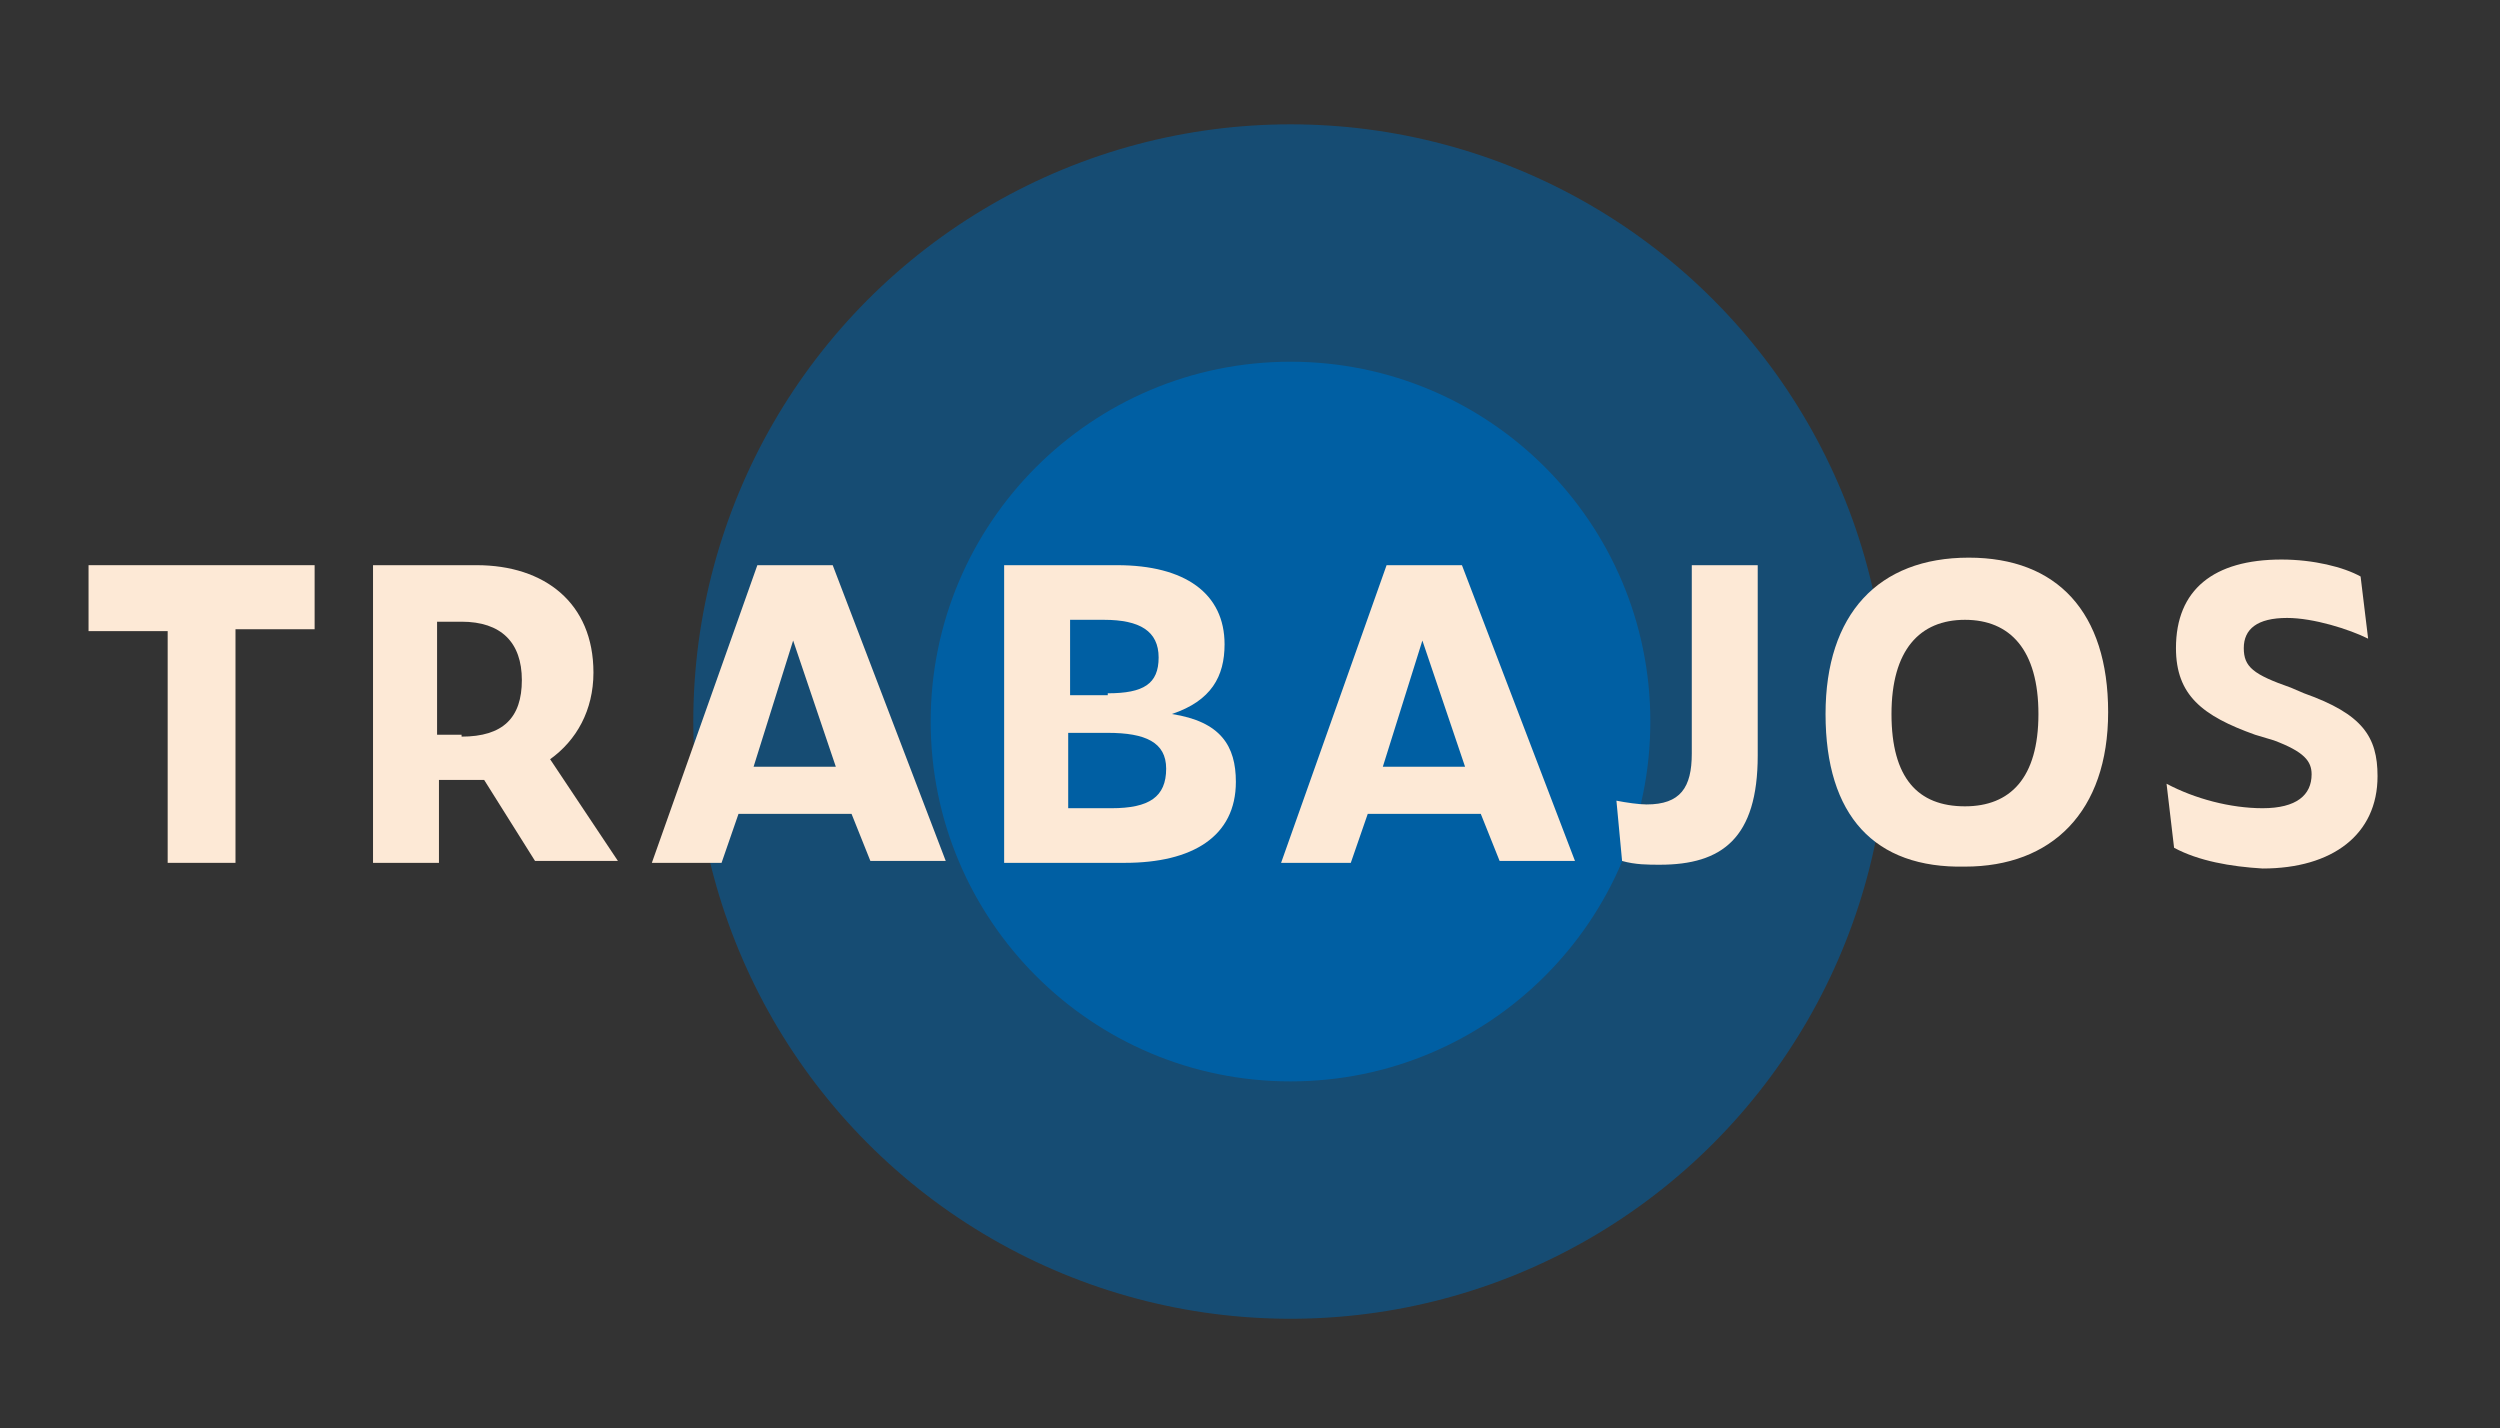 <?xml version="1.0" encoding="utf-8"?>
<!-- Generator: Adobe Illustrator 18.0.0, SVG Export Plug-In . SVG Version: 6.00 Build 0)  -->
<!DOCTYPE svg PUBLIC "-//W3C//DTD SVG 1.1//EN" "http://www.w3.org/Graphics/SVG/1.1/DTD/svg11.dtd">
<svg version="1.1" xmlns="http://www.w3.org/2000/svg" xmlns:xlink="http://www.w3.org/1999/xlink" x="0px" y="0px"
	 viewBox="0 0 132.7 75.8" enable-background="new 0 0 132.7 75.8" xml:space="preserve">
<rect x="0" y="0" width="132.7" height="75.8" fill="#333333" stroke="none"/>
<g id="Fondo">
</g>
<g id="Capa_1">
</g>
<g id="Intro">
</g>
<g id="BOTON_Normal__x28_TRABAJOS_x29_" display="none">
</g>
<g id="BOTON_Normal__x28_EXPERTISE_x29_" display="none">
</g>
<g id="BOTON_Hover_Click___x28_EXPERTISE_x29_">
</g>
<g id="BOTON_Hover_Click__x28_TRABAJOS_x29_">
	<g>
		<g>
			<circle opacity="0.57" fill="#005FA3" cx="68.5" cy="38.3" r="31.7"/>
			<circle fill="#005FA3" cx="68.5" cy="38.3" r="19.1"/>
		</g>
		<g>
			<g>
				<path fill="#FDE9D6" d="M12.5,33.5v12.3H8.9V33.5H4.7V30h12v3.4H12.5z"/>
				<path fill="#FDE9D6" d="M23.3,45.8h-3.5V30h5.5c3.6,0,6.2,2,6.2,5.7c0,2-0.9,3.6-2.3,4.6l3.6,5.4h-4.4l-2.7-4.3
					c-0.1,0-0.2,0-0.3,0h-2.1V45.8z M24.5,39.1c2.2,0,3.2-1,3.2-3c0-2-1.1-3.1-3.2-3.1h-1.3v6H24.5z"/>
				<path fill="#FDE9D6" d="M45.2,43.2h-6l-0.9,2.6h-3.7L40.2,30h4l6,15.7h-4L45.2,43.2z M44.4,40.8L42.1,34l-2.1,6.7H44.4z"/>
				<path fill="#FDE9D6" d="M59.7,45.8h-6.4V30h6c3.6,0,5.7,1.5,5.7,4.2c0,1.7-0.7,3-2.8,3.7c2.6,0.4,3.4,1.7,3.4,3.6
					C65.6,44.4,63.3,45.8,59.7,45.8z M58.8,36.8c1.9,0,2.7-0.5,2.7-1.9c0-1.4-1-2-2.9-2h-1.8v4H58.8z M59,42.9c2,0,2.9-0.6,2.9-2.1
					c0-1.4-1.1-1.9-3.1-1.9h-2.1v4H59z"/>
				<path fill="#FDE9D6" d="M78.6,43.2h-6l-0.9,2.6H68L73.6,30h4l6,15.7h-4L78.6,43.2z M77.8,40.8L75.5,34l-2.1,6.7H77.8z"/>
				<path fill="#FDE9D6" d="M86.1,45.7l-0.3-3.2c0.5,0.1,1.2,0.2,1.6,0.2c1.8,0,2.4-0.9,2.4-2.7V30h3.5v10.1c0,4.4-1.9,5.8-5.2,5.8
					C87.5,45.9,86.8,45.9,86.1,45.7z"/>
				<path fill="#FDE9D6" d="M96.9,37.9c0-5.3,2.8-8.3,7.6-8.3c4.7,0,7.4,2.9,7.4,8.2c0,5.3-3,8.2-7.6,8.2
					C99.5,46.1,96.9,43.3,96.9,37.9z M108.2,37.9c0-3.4-1.5-5-3.9-5c-2.4,0-3.9,1.6-3.9,5s1.4,4.9,3.9,4.9
					C106.7,42.8,108.2,41.3,108.2,37.9z"/>
				<path fill="#FDE9D6" d="M115.4,45l-0.4-3.4c1.5,0.8,3.4,1.3,5.1,1.3c1.8,0,2.6-0.7,2.6-1.8c0-0.7-0.4-1.2-2-1.8l-1-0.3
					c-2.8-1-4.2-2.1-4.2-4.6c0-3.1,2-4.7,5.6-4.7c1.7,0,3.3,0.4,4.2,0.9l0.4,3.3c-1-0.5-2.9-1.1-4.3-1.1c-1.6,0-2.3,0.6-2.3,1.6
					c0,1,0.5,1.4,2.5,2.1l0.7,0.3c3.1,1.1,3.9,2.3,3.9,4.4c0,3.1-2.4,4.9-6.1,4.9C118.4,46,116.7,45.7,115.4,45z"/>
			</g>
		</g>
	</g>
</g>
<g id="Trabajos">
</g>
<g id="REPORTJES">
</g>
<g id="MOBILE">
</g>
</svg>
